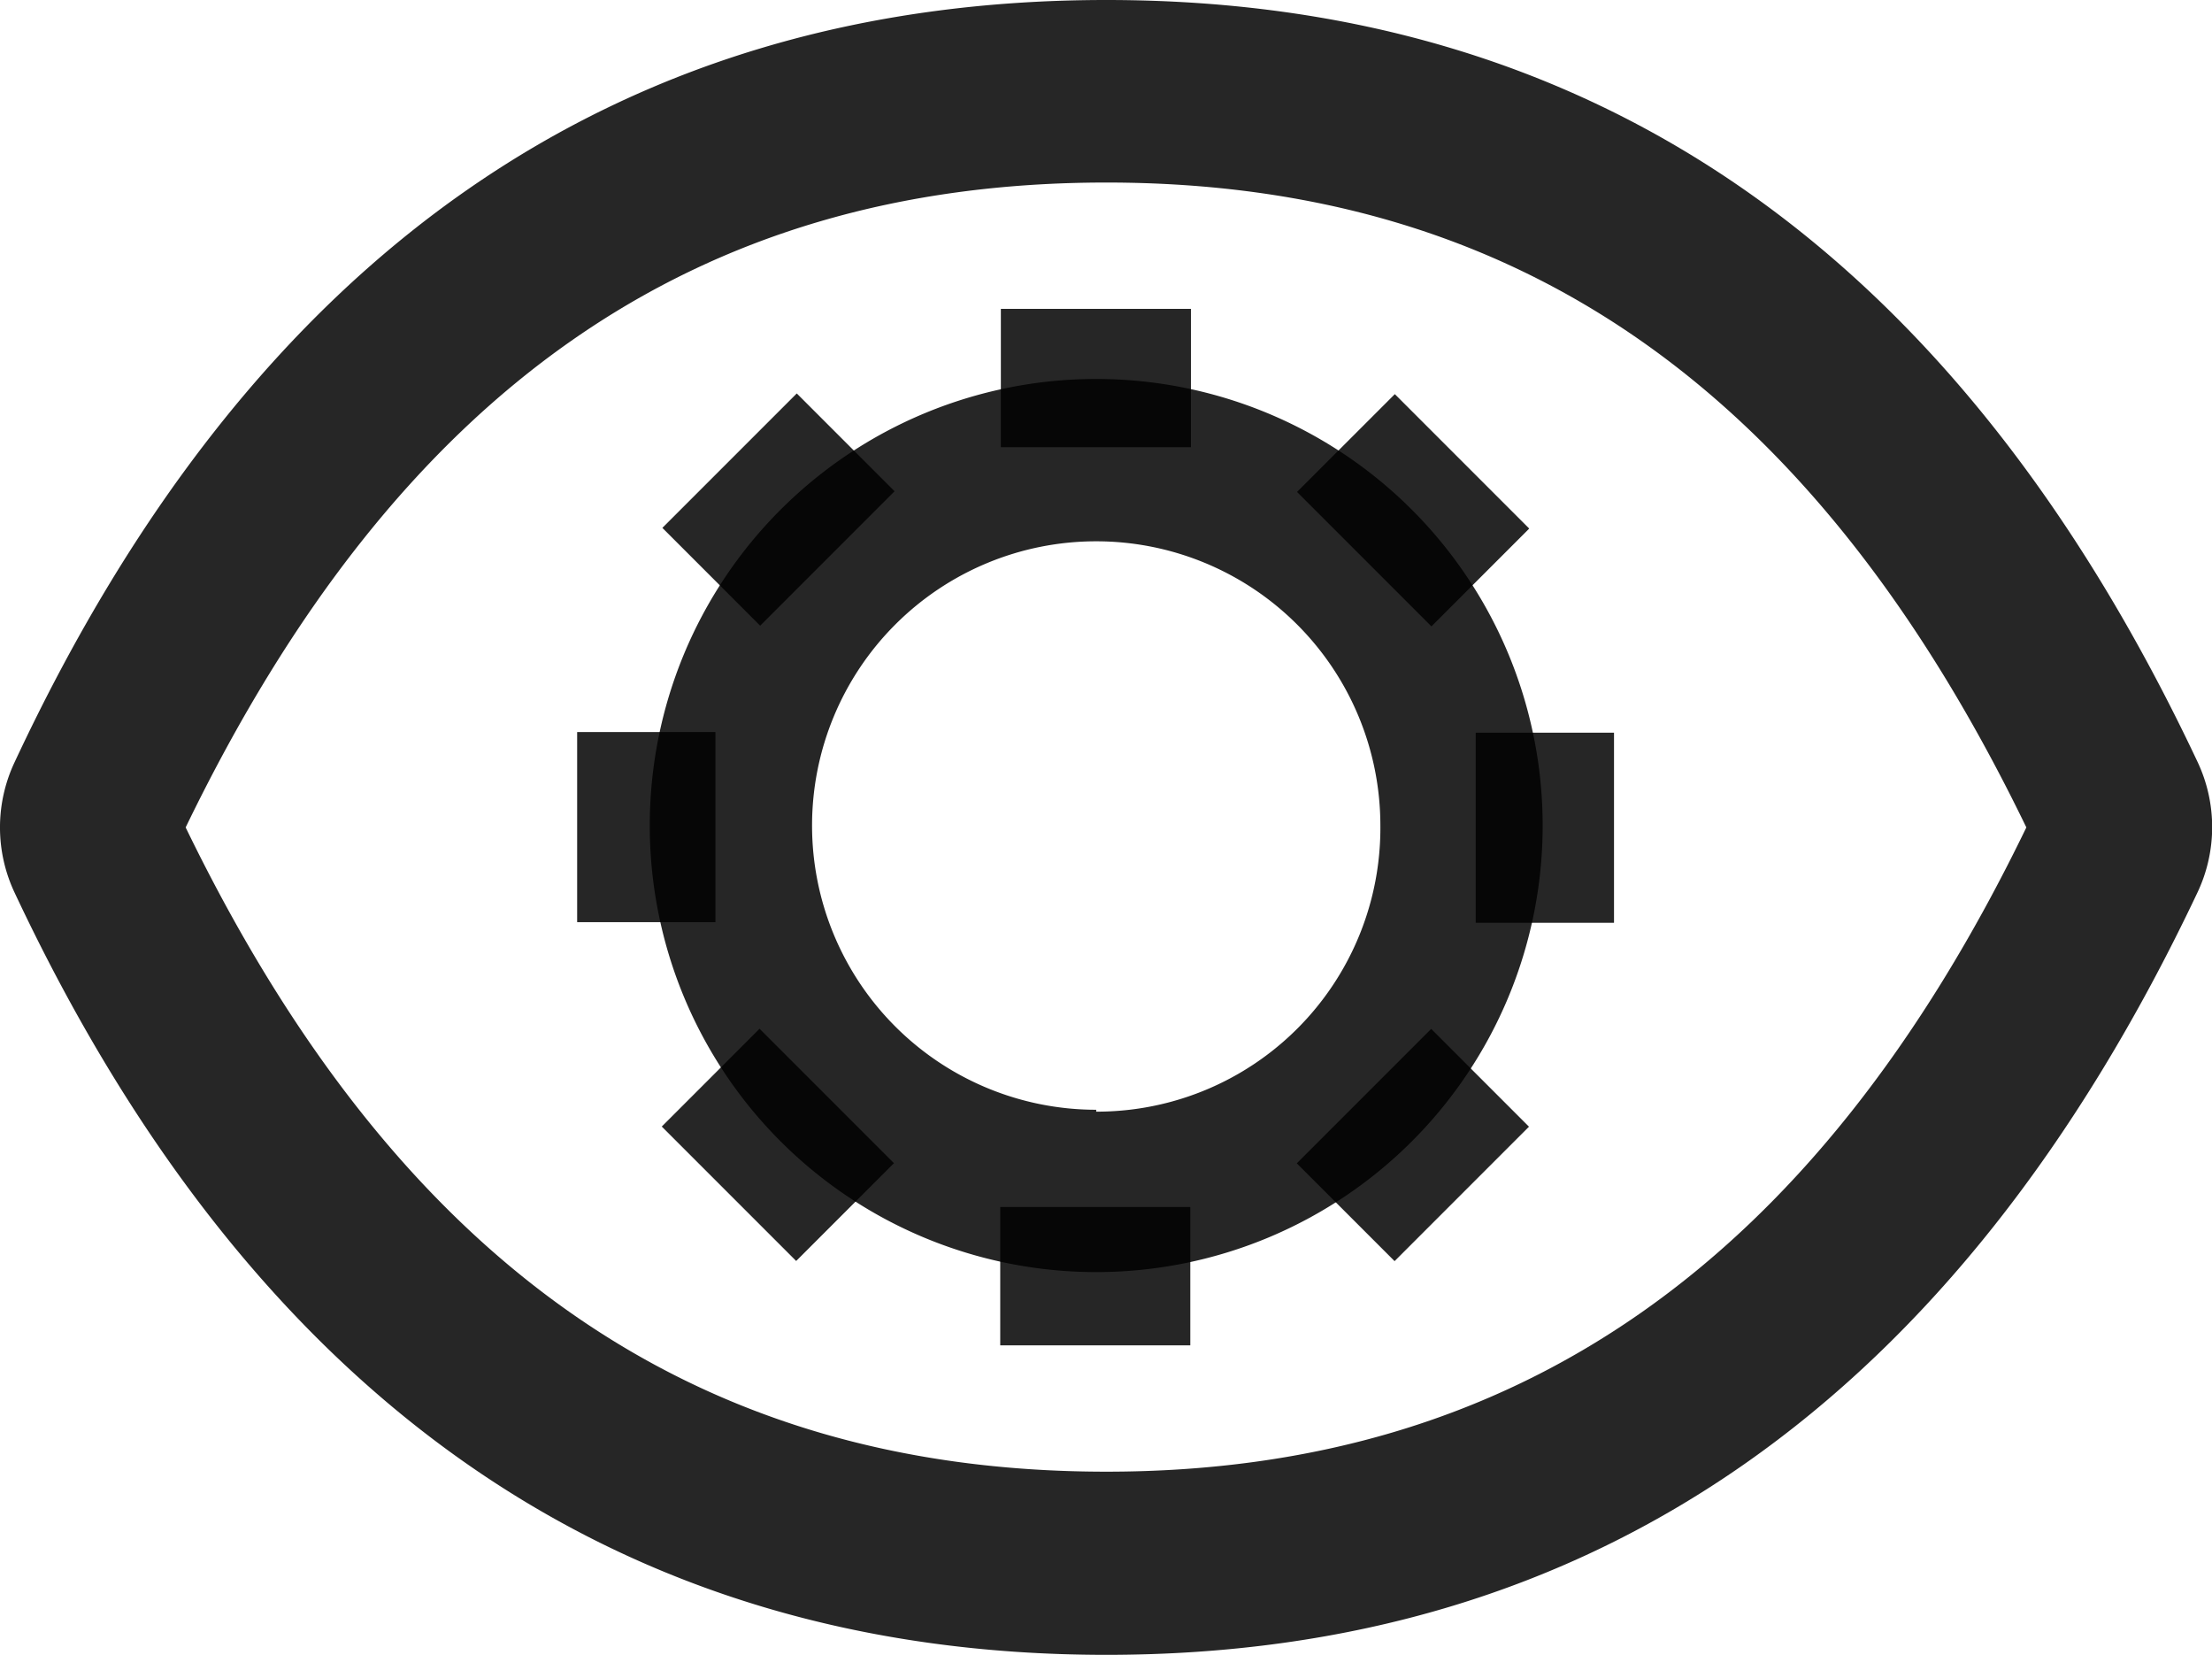 <svg viewBox="0 0 35.03 26.2" xmlns="http://www.w3.org/2000/svg"><defs><style>.cls-1{fill-opacity:0.85;}</style></defs><title>Asset 11</title><g data-name="Layer 2" id="Layer_2"><g data-name="Layer 1" id="Layer_1-2"><path d="M34.8,12.06C31,4,25.24,0,17.52,0S4,4,.23,12.07a2.42,2.42,0,0,0,0,2.06C4,22.16,9.8,26.2,17.52,26.2S31,22.16,34.8,14.13A2.42,2.42,0,0,0,34.8,12.06ZM17.52,23.3C11,23.3,6.29,20,2.94,13.1,6.29,6.18,11,2.89,17.52,2.89S28.74,6.18,32.09,13.1C28.75,20,24,23.3,17.52,23.3ZM17.36,6a7.07,7.07,0,1,0,7.07,7.07A7.07,7.07,0,0,0,17.36,6Zm0,11.57a4.5,4.5,0,1,1,4.5-4.5A4.49,4.49,0,0,1,17.36,17.6Z" class="cls-1"></path><rect height="2.19" width="3.01" y="4.89" x="15.85" class="cls-1"></rect><rect transform="translate(-2.09 11.08) rotate(-45)" height="2.19" width="3.01" y="6.97" x="10.82" class="cls-1"></rect><rect transform="translate(-2.86 23.33) rotate(-90)" height="2.19" width="3.01" y="12" x="8.73" class="cls-1"></rect><rect transform="translate(8.21 39.65) rotate(-135)" height="2.19" width="3.01" y="17.03" x="10.81" class="cls-1"></rect><rect transform="translate(34.69 40.42) rotate(-180)" height="2.19" width="3.01" y="19.12" x="15.84" class="cls-1"></rect><rect transform="translate(51.02 15.13) rotate(135)" height="2.19" width="3.01" y="17.04" x="20.87" class="cls-1"></rect><rect transform="translate(37.57 -11.36) rotate(90)" height="2.19" width="3.01" y="12.01" x="22.96" class="cls-1"></rect><rect transform="translate(12.26 -13.46) rotate(45)" height="2.19" width="3.01" y="6.98" x="20.88" class="cls-1"></rect></g></g></svg>